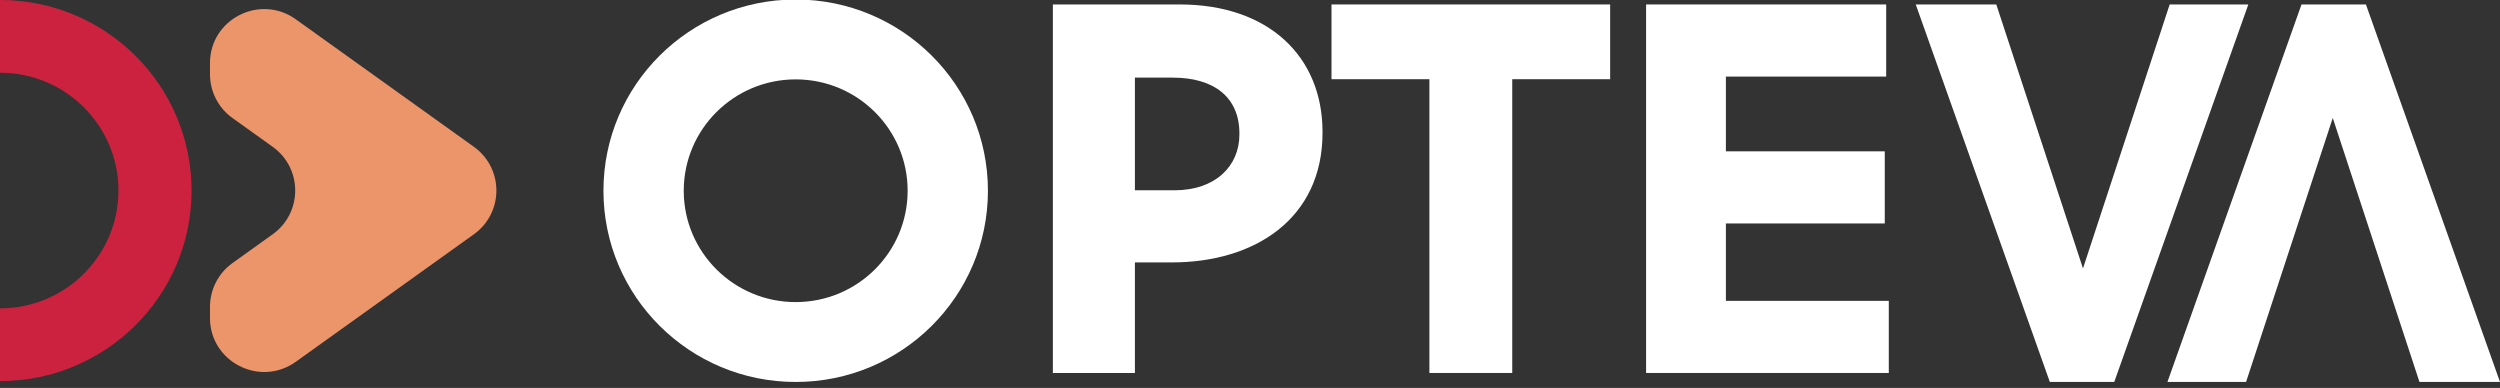 <?xml version="1.0" encoding="UTF-8"?>
<svg width="290px" height="45px" viewBox="0 0 290 45" version="1.1" xmlns="http://www.w3.org/2000/svg" xmlns:xlink="http://www.w3.org/1999/xlink">
    <rect x="0" y="0" width="290" height="45" fill="#333333" stroke="none"/>
    <!-- Generator: Sketch 61.2 (89653) - https://sketch.com -->
    <title>--Opteva-- white@3x</title>
    <desc>Created with Sketch.</desc>
    <g id="Page-1" stroke="none" stroke-width="1" fill="none" fill-rule="evenodd">
        <g id="Charte" transform="translate(-375, -989)">
            <g id="Group-Copy" transform="translate(375, 989)">
                <path d="M13.74,22.102 C13.74,29.65 7.588,35.77 8.70414851e-14,35.77 L8.70414851e-14,44.205 C12.272,44.205 22.22,34.31 22.22,22.102 C22.22,9.895 12.272,-4.61852778e-14 8.70414851e-14,-4.61852778e-14 L8.70414851e-14,8.435 C7.588,8.435 13.74,14.554 13.74,22.102" id="Fill-1" fill="#CD223F"></path>
                <path d="M43.206,35.599 L34.314,41.965 C30.158,44.942 24.359,41.986 24.359,36.89 L24.359,35.588 C24.359,33.576 25.331,31.69 26.971,30.513 L31.631,27.177 C35.115,24.683 35.115,19.525 31.631,17.028 L31.537,16.961 L26.971,13.692 C25.331,12.518 24.359,10.63 24.359,8.617 L24.359,7.315 C24.359,2.218 30.158,-0.737 34.314,2.24 L54.969,17.028 C58.452,19.525 58.452,24.683 54.967,27.177 L43.206,35.599" id="Fill-3" fill="#EC956B"></path>
            </g>
            <g id="Logo-Opteva_CMJN-Copy-4" transform="translate(445, 988)">
                <path d="M22.417,35.924 C15.237,35.924 9.413,30.118 9.384,22.945 L9.384,22.838 C9.413,15.682 15.208,9.887 22.363,9.858 L22.47,9.858 C29.644,9.887 35.45,15.711 35.45,22.891 C35.45,30.089 29.615,35.924 22.417,35.924" id="Fill-6"></path>
                <path d="M22.3,45.308 C9.984,45.308 0,35.377 0,23.126 C0,10.875 9.984,0.944 22.3,0.944 C34.616,0.944 44.6,10.875 44.6,23.126 C44.6,35.377 34.616,45.308 22.3,45.308 M9.314,23.179 C9.343,30.288 15.146,36.043 22.3,36.043 C29.472,36.043 35.286,30.26 35.286,23.126 C35.286,16.01 29.501,10.237 22.353,10.208 L22.247,10.208 C15.118,10.237 9.343,15.981 9.314,23.073 L9.314,23.179" id="Fill-4" fill="#FFFFFF"></path>
                <path d="M66.231,23.074 C70.99,23.074 73.771,20.265 73.771,16.6 L73.771,16.479 C73.771,12.265 70.804,10.005 66.045,10.005 L61.65,10.005 L61.65,23.074 L66.231,23.074 Z M52.133,1.517 L66.849,1.517 C77.17,1.517 83.412,7.562 83.412,16.295 L83.412,16.418 C83.412,26.311 75.625,31.441 65.921,31.441 L61.65,31.441 L61.65,44.265 L52.133,44.265 L52.133,1.517 L52.133,1.517 Z" id="Fill-7" fill="#FFFFFF"></path>
                <polyline id="Fill-8" fill="#FFFFFF" points="95.811 10.188 84.455 10.188 84.455 1.517 116.777 1.517 116.777 10.188 105.42 10.188 105.42 44.265 95.811 44.265 95.811 10.188"></polyline>
                <polyline id="Fill-9" fill="#FFFFFF" points="120.948 1.517 148.797 1.517 148.797 9.883 130.203 9.883 130.203 18.555 148.632 18.555 148.632 26.922 130.203 26.922 130.203 35.899 149.1 35.899 149.1 44.265 120.948 44.265 120.948 1.517"></polyline>
                <polyline id="Fill-10" fill="#FFFFFF" points="152.227 1.517 161.57 1.517 171.626 32.139 181.683 1.517 190.806 1.517 175.253 45.308 167.78 45.308 152.227 1.517"></polyline>
                <polyline id="Fill-11" fill="#FFFFFF" points="220 45.308 210.658 45.308 200.601 14.685 190.544 45.308 181.422 45.308 196.974 1.517 204.448 1.517 220 45.308"></polyline>
            </g>
        </g>
    </g>
</svg>
